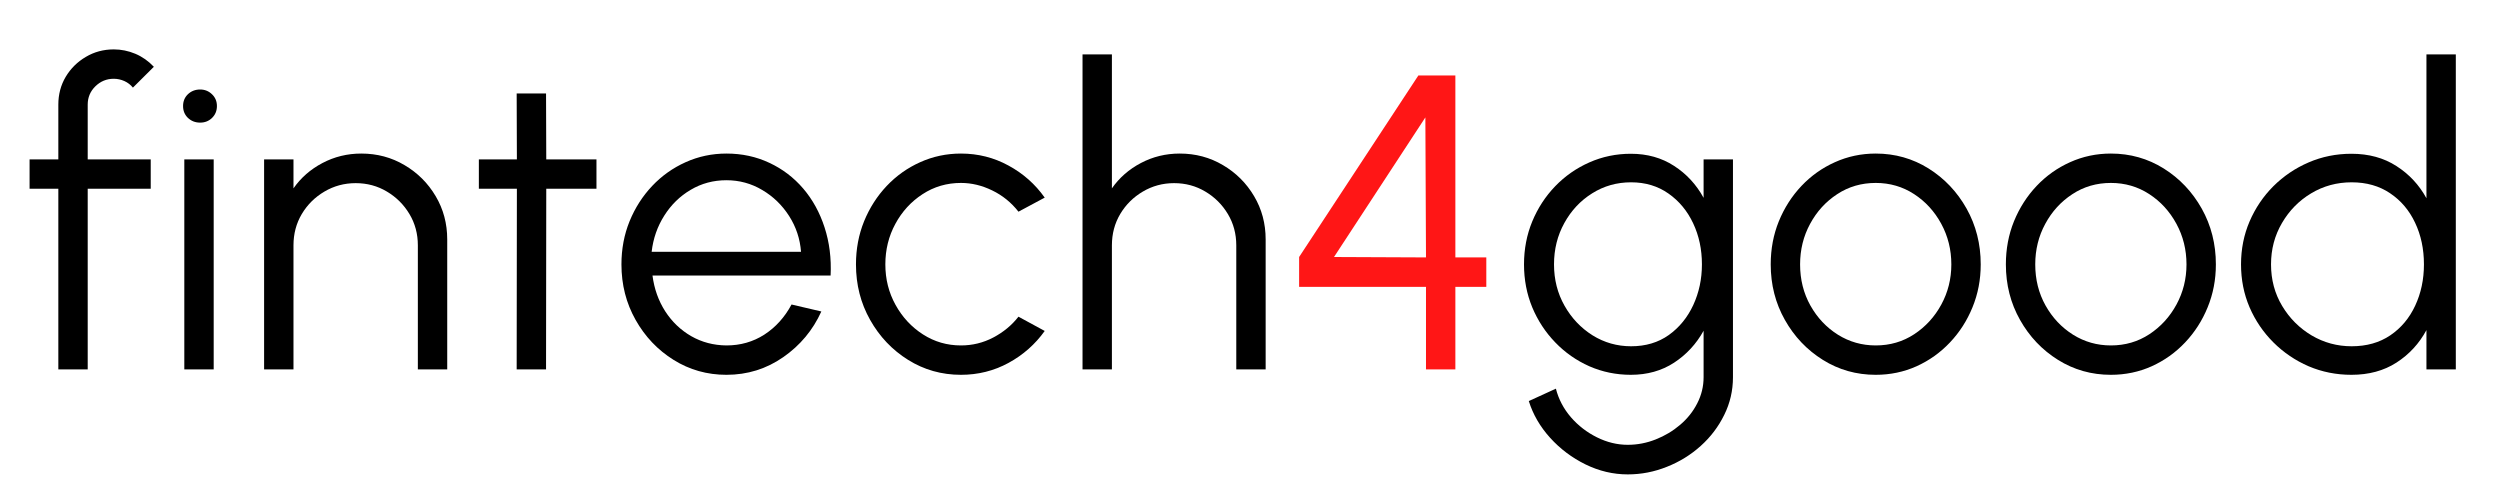 <svg xmlns="http://www.w3.org/2000/svg" xmlns:xlink="http://www.w3.org/1999/xlink" width="500" zoomAndPan="magnify" viewBox="0 0 375 75" height="100" preserveAspectRatio="xMidYMid meet" version="1.0"><defs><g/></defs><rect x="-37.5" width="450" fill="#ffffff" y="-7.5" height="90" fill-opacity="1"/><rect x="-37.5" width="450" fill="#ffffff" y="-7.5" height="90" fill-opacity="1"/><rect x="-37.5" width="450" fill="#ffffff" y="-7.5" height="90" fill-opacity="1"/><g fill="#000000" fill-opacity="1"><g transform="translate(2.859, 55.409)"><g><path d="M 10.297 -39.719 L 10.297 -31.5 L 19.75 -31.5 L 19.75 -27.094 L 10.297 -27.094 L 10.297 0 L 5.891 0 L 5.891 -27.094 L 1.578 -27.094 L 1.578 -31.5 L 5.891 -31.5 L 5.891 -39.719 C 5.891 -41.25 6.258 -42.641 7 -43.891 C 7.75 -45.141 8.754 -46.133 10.016 -46.875 C 11.273 -47.625 12.672 -48 14.203 -48 C 15.316 -48 16.395 -47.781 17.438 -47.344 C 18.477 -46.906 19.406 -46.254 20.219 -45.391 L 17.078 -42.266 C 16.734 -42.691 16.305 -43.02 15.797 -43.25 C 15.285 -43.477 14.754 -43.594 14.203 -43.594 C 13.129 -43.594 12.207 -43.211 11.438 -42.453 C 10.676 -41.703 10.297 -40.789 10.297 -39.719 Z M 10.297 -39.719 "/></g></g></g><g fill="#000000" fill-opacity="1"><g transform="translate(23.866, 55.409)"><g><path d="M 3.781 -31.5 L 8.188 -31.5 L 8.188 0 L 3.781 0 Z M 6.156 -37.016 C 5.438 -37.016 4.828 -37.25 4.328 -37.719 C 3.836 -38.195 3.594 -38.789 3.594 -39.5 C 3.594 -40.219 3.836 -40.812 4.328 -41.281 C 4.828 -41.75 5.438 -41.984 6.156 -41.984 C 6.844 -41.984 7.43 -41.75 7.922 -41.281 C 8.422 -40.812 8.672 -40.219 8.672 -39.5 C 8.672 -38.789 8.426 -38.195 7.938 -37.719 C 7.457 -37.25 6.863 -37.016 6.156 -37.016 Z M 6.156 -37.016 "/></g></g></g><g fill="#000000" fill-opacity="1"><g transform="translate(35.834, 55.409)"><g><path d="M 31.25 -19.5 L 31.25 0 L 26.844 0 L 26.844 -18.609 C 26.844 -20.336 26.422 -21.906 25.578 -23.312 C 24.734 -24.719 23.609 -25.836 22.203 -26.672 C 20.797 -27.516 19.234 -27.938 17.516 -27.938 C 15.816 -27.938 14.254 -27.516 12.828 -26.672 C 11.41 -25.836 10.281 -24.719 9.438 -23.312 C 8.602 -21.906 8.188 -20.336 8.188 -18.609 L 8.188 0 L 3.781 0 L 3.781 -31.5 L 8.188 -31.5 L 8.188 -27.156 C 9.301 -28.75 10.75 -30.016 12.531 -30.953 C 14.32 -31.898 16.266 -32.375 18.359 -32.375 C 20.734 -32.375 22.895 -31.797 24.844 -30.641 C 26.801 -29.492 28.359 -27.941 29.516 -25.984 C 30.672 -24.035 31.25 -21.875 31.25 -19.5 Z M 31.25 -19.5 "/></g></g></g><g fill="#000000" fill-opacity="1"><g transform="translate(69.595, 55.409)"><g><path d="M 19.875 -27.094 L 12.344 -27.094 L 12.312 0 L 7.906 0 L 7.938 -27.094 L 2.234 -27.094 L 2.234 -31.5 L 7.938 -31.5 L 7.906 -41.391 L 12.312 -41.391 L 12.344 -31.5 L 19.875 -31.5 Z M 19.875 -27.094 "/></g></g></g><g fill="#000000" fill-opacity="1"><g transform="translate(91.326, 55.409)"><g><path d="M 17.641 0.812 C 14.742 0.812 12.102 0.066 9.719 -1.422 C 7.332 -2.91 5.43 -4.91 4.016 -7.422 C 2.598 -9.93 1.891 -12.707 1.891 -15.75 C 1.891 -18.062 2.297 -20.219 3.109 -22.219 C 3.93 -24.227 5.062 -25.992 6.5 -27.516 C 7.938 -29.035 9.609 -30.223 11.516 -31.078 C 13.43 -31.941 15.473 -32.375 17.641 -32.375 C 19.973 -32.375 22.117 -31.91 24.078 -30.984 C 26.047 -30.066 27.738 -28.781 29.156 -27.125 C 30.57 -25.469 31.641 -23.523 32.359 -21.297 C 33.086 -19.066 33.391 -16.66 33.266 -14.078 L 6.547 -14.078 C 6.805 -12.086 7.441 -10.301 8.453 -8.719 C 9.473 -7.145 10.773 -5.898 12.359 -4.984 C 13.941 -4.078 15.703 -3.613 17.641 -3.594 C 19.742 -3.594 21.641 -4.133 23.328 -5.219 C 25.016 -6.312 26.375 -7.816 27.406 -9.734 L 31.875 -8.688 C 30.613 -5.895 28.711 -3.613 26.172 -1.844 C 23.629 -0.07 20.785 0.812 17.641 0.812 Z M 6.422 -17.641 L 28.828 -17.641 C 28.68 -19.586 28.086 -21.375 27.047 -23 C 26.004 -24.633 24.66 -25.938 23.016 -26.906 C 21.379 -27.883 19.586 -28.375 17.641 -28.375 C 15.68 -28.375 13.895 -27.895 12.281 -26.938 C 10.664 -25.988 9.344 -24.695 8.312 -23.062 C 7.281 -21.438 6.648 -19.629 6.422 -17.641 Z M 6.422 -17.641 "/></g></g></g><g fill="#000000" fill-opacity="1"><g transform="translate(126.505, 55.409)"><g><path d="M 26.266 -7.906 L 30.203 -5.766 C 28.773 -3.766 26.961 -2.164 24.766 -0.969 C 22.578 0.219 20.203 0.812 17.641 0.812 C 14.742 0.812 12.102 0.066 9.719 -1.422 C 7.332 -2.91 5.43 -4.91 4.016 -7.422 C 2.598 -9.93 1.891 -12.707 1.891 -15.75 C 1.891 -18.062 2.297 -20.219 3.109 -22.219 C 3.93 -24.227 5.062 -25.992 6.5 -27.516 C 7.938 -29.035 9.609 -30.223 11.516 -31.078 C 13.43 -31.941 15.473 -32.375 17.641 -32.375 C 20.203 -32.375 22.578 -31.773 24.766 -30.578 C 26.961 -29.391 28.773 -27.785 30.203 -25.766 L 26.266 -23.656 C 25.18 -25.039 23.867 -26.102 22.328 -26.844 C 20.797 -27.594 19.234 -27.969 17.641 -27.969 C 15.516 -27.969 13.594 -27.406 11.875 -26.281 C 10.156 -25.164 8.797 -23.68 7.797 -21.828 C 6.797 -19.984 6.297 -17.957 6.297 -15.75 C 6.297 -13.539 6.805 -11.516 7.828 -9.672 C 8.848 -7.828 10.219 -6.352 11.938 -5.25 C 13.656 -4.145 15.555 -3.594 17.641 -3.594 C 19.359 -3.594 20.973 -3.988 22.484 -4.781 C 24.004 -5.582 25.266 -6.625 26.266 -7.906 Z M 26.266 -7.906 "/></g></g></g><g fill="#000000" fill-opacity="1"><g transform="translate(158.598, 55.409)"><g><path d="M 31.25 -19.5 L 31.25 0 L 26.844 0 L 26.844 -18.609 C 26.844 -20.336 26.422 -21.906 25.578 -23.312 C 24.734 -24.719 23.609 -25.836 22.203 -26.672 C 20.797 -27.516 19.234 -27.938 17.516 -27.938 C 15.816 -27.938 14.254 -27.516 12.828 -26.672 C 11.41 -25.836 10.281 -24.719 9.438 -23.312 C 8.602 -21.906 8.188 -20.336 8.188 -18.609 L 8.188 0 L 3.781 0 L 3.781 -47.25 L 8.188 -47.25 L 8.188 -27.156 C 9.301 -28.75 10.75 -30.016 12.531 -30.953 C 14.32 -31.898 16.266 -32.375 18.359 -32.375 C 20.734 -32.375 22.895 -31.797 24.844 -30.641 C 26.801 -29.492 28.359 -27.941 29.516 -25.984 C 30.672 -24.035 31.25 -21.875 31.25 -19.5 Z M 31.25 -19.5 "/></g></g></g><g fill="#ff1616" fill-opacity="1"><g transform="translate(192.352, 55.409)"><g><path d="M 21.547 0 L 21.547 -12.375 L 2.516 -12.375 L 2.516 -16.859 L 20.406 -44.094 L 25.953 -44.094 L 25.953 -16.797 L 30.594 -16.797 L 30.594 -12.375 L 25.953 -12.375 L 25.953 0 Z M 7.75 -16.859 L 21.547 -16.797 L 21.453 -37.797 Z M 7.75 -16.859 "/></g></g></g><g fill="#000000" fill-opacity="1"><g transform="translate(226.711, 55.409)"><g><path d="M 28.828 -31.5 L 33.234 -31.5 L 33.234 1.172 C 33.234 3.18 32.797 5.066 31.922 6.828 C 31.055 8.598 29.879 10.148 28.391 11.484 C 26.91 12.816 25.223 13.859 23.328 14.609 C 21.441 15.367 19.484 15.75 17.453 15.75 C 15.266 15.75 13.148 15.25 11.109 14.25 C 9.078 13.25 7.312 11.922 5.812 10.266 C 4.312 8.609 3.242 6.77 2.609 4.75 L 6.672 2.891 C 7.078 4.473 7.828 5.898 8.922 7.172 C 10.023 8.441 11.328 9.445 12.828 10.188 C 14.336 10.938 15.879 11.312 17.453 11.312 C 18.898 11.312 20.301 11.039 21.656 10.5 C 23.008 9.969 24.227 9.238 25.312 8.312 C 26.395 7.395 27.25 6.32 27.875 5.094 C 28.508 3.863 28.828 2.555 28.828 1.172 L 28.828 -5.797 C 27.734 -3.816 26.254 -2.219 24.391 -1 C 22.535 0.207 20.379 0.812 17.922 0.812 C 15.711 0.812 13.633 0.383 11.688 -0.469 C 9.75 -1.332 8.047 -2.523 6.578 -4.047 C 5.109 -5.566 3.957 -7.32 3.125 -9.312 C 2.301 -11.312 1.891 -13.457 1.891 -15.75 C 1.891 -18.039 2.301 -20.188 3.125 -22.188 C 3.957 -24.195 5.109 -25.961 6.578 -27.484 C 8.047 -29.004 9.75 -30.191 11.688 -31.047 C 13.633 -31.91 15.711 -32.344 17.922 -32.344 C 20.379 -32.344 22.535 -31.738 24.391 -30.531 C 26.254 -29.332 27.734 -27.734 28.828 -25.734 Z M 17.953 -3.469 C 20.141 -3.469 22.023 -4.031 23.609 -5.156 C 25.191 -6.289 26.414 -7.789 27.281 -9.656 C 28.145 -11.531 28.578 -13.562 28.578 -15.75 C 28.578 -18 28.141 -20.051 27.266 -21.906 C 26.391 -23.77 25.156 -25.258 23.562 -26.375 C 21.969 -27.5 20.098 -28.062 17.953 -28.062 C 15.805 -28.062 13.859 -27.508 12.109 -26.406 C 10.359 -25.312 8.969 -23.828 7.938 -21.953 C 6.906 -20.086 6.391 -18.02 6.391 -15.75 C 6.391 -13.477 6.914 -11.41 7.969 -9.547 C 9.02 -7.691 10.422 -6.211 12.172 -5.109 C 13.93 -4.016 15.859 -3.469 17.953 -3.469 Z M 17.953 -3.469 "/></g></g></g><g fill="#000000" fill-opacity="1"><g transform="translate(263.717, 55.409)"><g><path d="M 17.641 0.812 C 14.742 0.812 12.102 0.066 9.719 -1.422 C 7.332 -2.91 5.43 -4.91 4.016 -7.422 C 2.598 -9.93 1.891 -12.707 1.891 -15.75 C 1.891 -18.062 2.297 -20.219 3.109 -22.219 C 3.93 -24.227 5.062 -25.992 6.5 -27.516 C 7.938 -29.035 9.609 -30.223 11.516 -31.078 C 13.43 -31.941 15.473 -32.375 17.641 -32.375 C 20.535 -32.375 23.176 -31.629 25.562 -30.141 C 27.945 -28.648 29.848 -26.645 31.266 -24.125 C 32.68 -21.602 33.391 -18.812 33.391 -15.75 C 33.391 -13.457 32.977 -11.312 32.156 -9.312 C 31.344 -7.32 30.219 -5.566 28.781 -4.047 C 27.344 -2.523 25.672 -1.332 23.766 -0.469 C 21.867 0.383 19.828 0.812 17.641 0.812 Z M 17.641 -3.594 C 19.785 -3.594 21.711 -4.156 23.422 -5.281 C 25.129 -6.406 26.484 -7.891 27.484 -9.734 C 28.484 -11.578 28.984 -13.582 28.984 -15.75 C 28.984 -17.957 28.477 -19.988 27.469 -21.844 C 26.457 -23.707 25.098 -25.191 23.391 -26.297 C 21.68 -27.41 19.766 -27.969 17.641 -27.969 C 15.492 -27.969 13.566 -27.406 11.859 -26.281 C 10.148 -25.164 8.797 -23.68 7.797 -21.828 C 6.797 -19.984 6.297 -17.957 6.297 -15.75 C 6.297 -13.477 6.812 -11.422 7.844 -9.578 C 8.875 -7.742 10.25 -6.285 11.969 -5.203 C 13.688 -4.129 15.578 -3.594 17.641 -3.594 Z M 17.641 -3.594 "/></g></g></g><g fill="#000000" fill-opacity="1"><g transform="translate(298.99, 55.409)"><g><path d="M 17.641 0.812 C 14.742 0.812 12.102 0.066 9.719 -1.422 C 7.332 -2.91 5.43 -4.91 4.016 -7.422 C 2.598 -9.93 1.891 -12.707 1.891 -15.75 C 1.891 -18.062 2.297 -20.219 3.109 -22.219 C 3.93 -24.227 5.062 -25.992 6.5 -27.516 C 7.938 -29.035 9.609 -30.223 11.516 -31.078 C 13.43 -31.941 15.473 -32.375 17.641 -32.375 C 20.535 -32.375 23.176 -31.629 25.562 -30.141 C 27.945 -28.648 29.848 -26.645 31.266 -24.125 C 32.68 -21.602 33.391 -18.812 33.391 -15.75 C 33.391 -13.457 32.977 -11.312 32.156 -9.312 C 31.344 -7.32 30.219 -5.566 28.781 -4.047 C 27.344 -2.523 25.672 -1.332 23.766 -0.469 C 21.867 0.383 19.828 0.812 17.641 0.812 Z M 17.641 -3.594 C 19.785 -3.594 21.711 -4.156 23.422 -5.281 C 25.129 -6.406 26.484 -7.891 27.484 -9.734 C 28.484 -11.578 28.984 -13.582 28.984 -15.75 C 28.984 -17.957 28.477 -19.988 27.469 -21.844 C 26.457 -23.707 25.098 -25.191 23.391 -26.297 C 21.68 -27.41 19.766 -27.969 17.641 -27.969 C 15.492 -27.969 13.566 -27.406 11.859 -26.281 C 10.148 -25.164 8.797 -23.68 7.797 -21.828 C 6.797 -19.984 6.297 -17.957 6.297 -15.75 C 6.297 -13.477 6.812 -11.422 7.844 -9.578 C 8.875 -7.742 10.25 -6.285 11.969 -5.203 C 13.688 -4.129 15.578 -3.594 17.641 -3.594 Z M 17.641 -3.594 "/></g></g></g><g fill="#000000" fill-opacity="1"><g transform="translate(334.263, 55.409)"><g><path d="M 29.703 -47.25 L 34.109 -47.25 L 34.109 0 L 29.703 0 L 29.703 -5.891 C 28.609 -3.867 27.109 -2.242 25.203 -1.016 C 23.305 0.203 21.055 0.812 18.453 0.812 C 16.172 0.812 14.031 0.383 12.031 -0.469 C 10.039 -1.332 8.281 -2.523 6.75 -4.047 C 5.227 -5.566 4.035 -7.32 3.172 -9.312 C 2.316 -11.312 1.891 -13.457 1.891 -15.75 C 1.891 -18.039 2.316 -20.188 3.172 -22.188 C 4.035 -24.195 5.227 -25.961 6.75 -27.484 C 8.281 -29.004 10.039 -30.191 12.031 -31.047 C 14.031 -31.91 16.172 -32.344 18.453 -32.344 C 21.055 -32.344 23.305 -31.727 25.203 -30.5 C 27.109 -29.281 28.609 -27.672 29.703 -25.672 Z M 18.484 -3.469 C 20.734 -3.469 22.664 -4.016 24.281 -5.109 C 25.906 -6.211 27.148 -7.695 28.016 -9.562 C 28.891 -11.438 29.328 -13.5 29.328 -15.75 C 29.328 -18.062 28.883 -20.145 28 -22 C 27.125 -23.863 25.875 -25.336 24.25 -26.422 C 22.633 -27.516 20.711 -28.062 18.484 -28.062 C 16.266 -28.062 14.238 -27.508 12.406 -26.406 C 10.582 -25.312 9.125 -23.828 8.031 -21.953 C 6.938 -20.086 6.391 -18.02 6.391 -15.75 C 6.391 -13.457 6.945 -11.379 8.062 -9.516 C 9.176 -7.66 10.648 -6.188 12.484 -5.094 C 14.328 -4.008 16.328 -3.469 18.484 -3.469 Z M 18.484 -3.469 "/></g></g></g></svg>